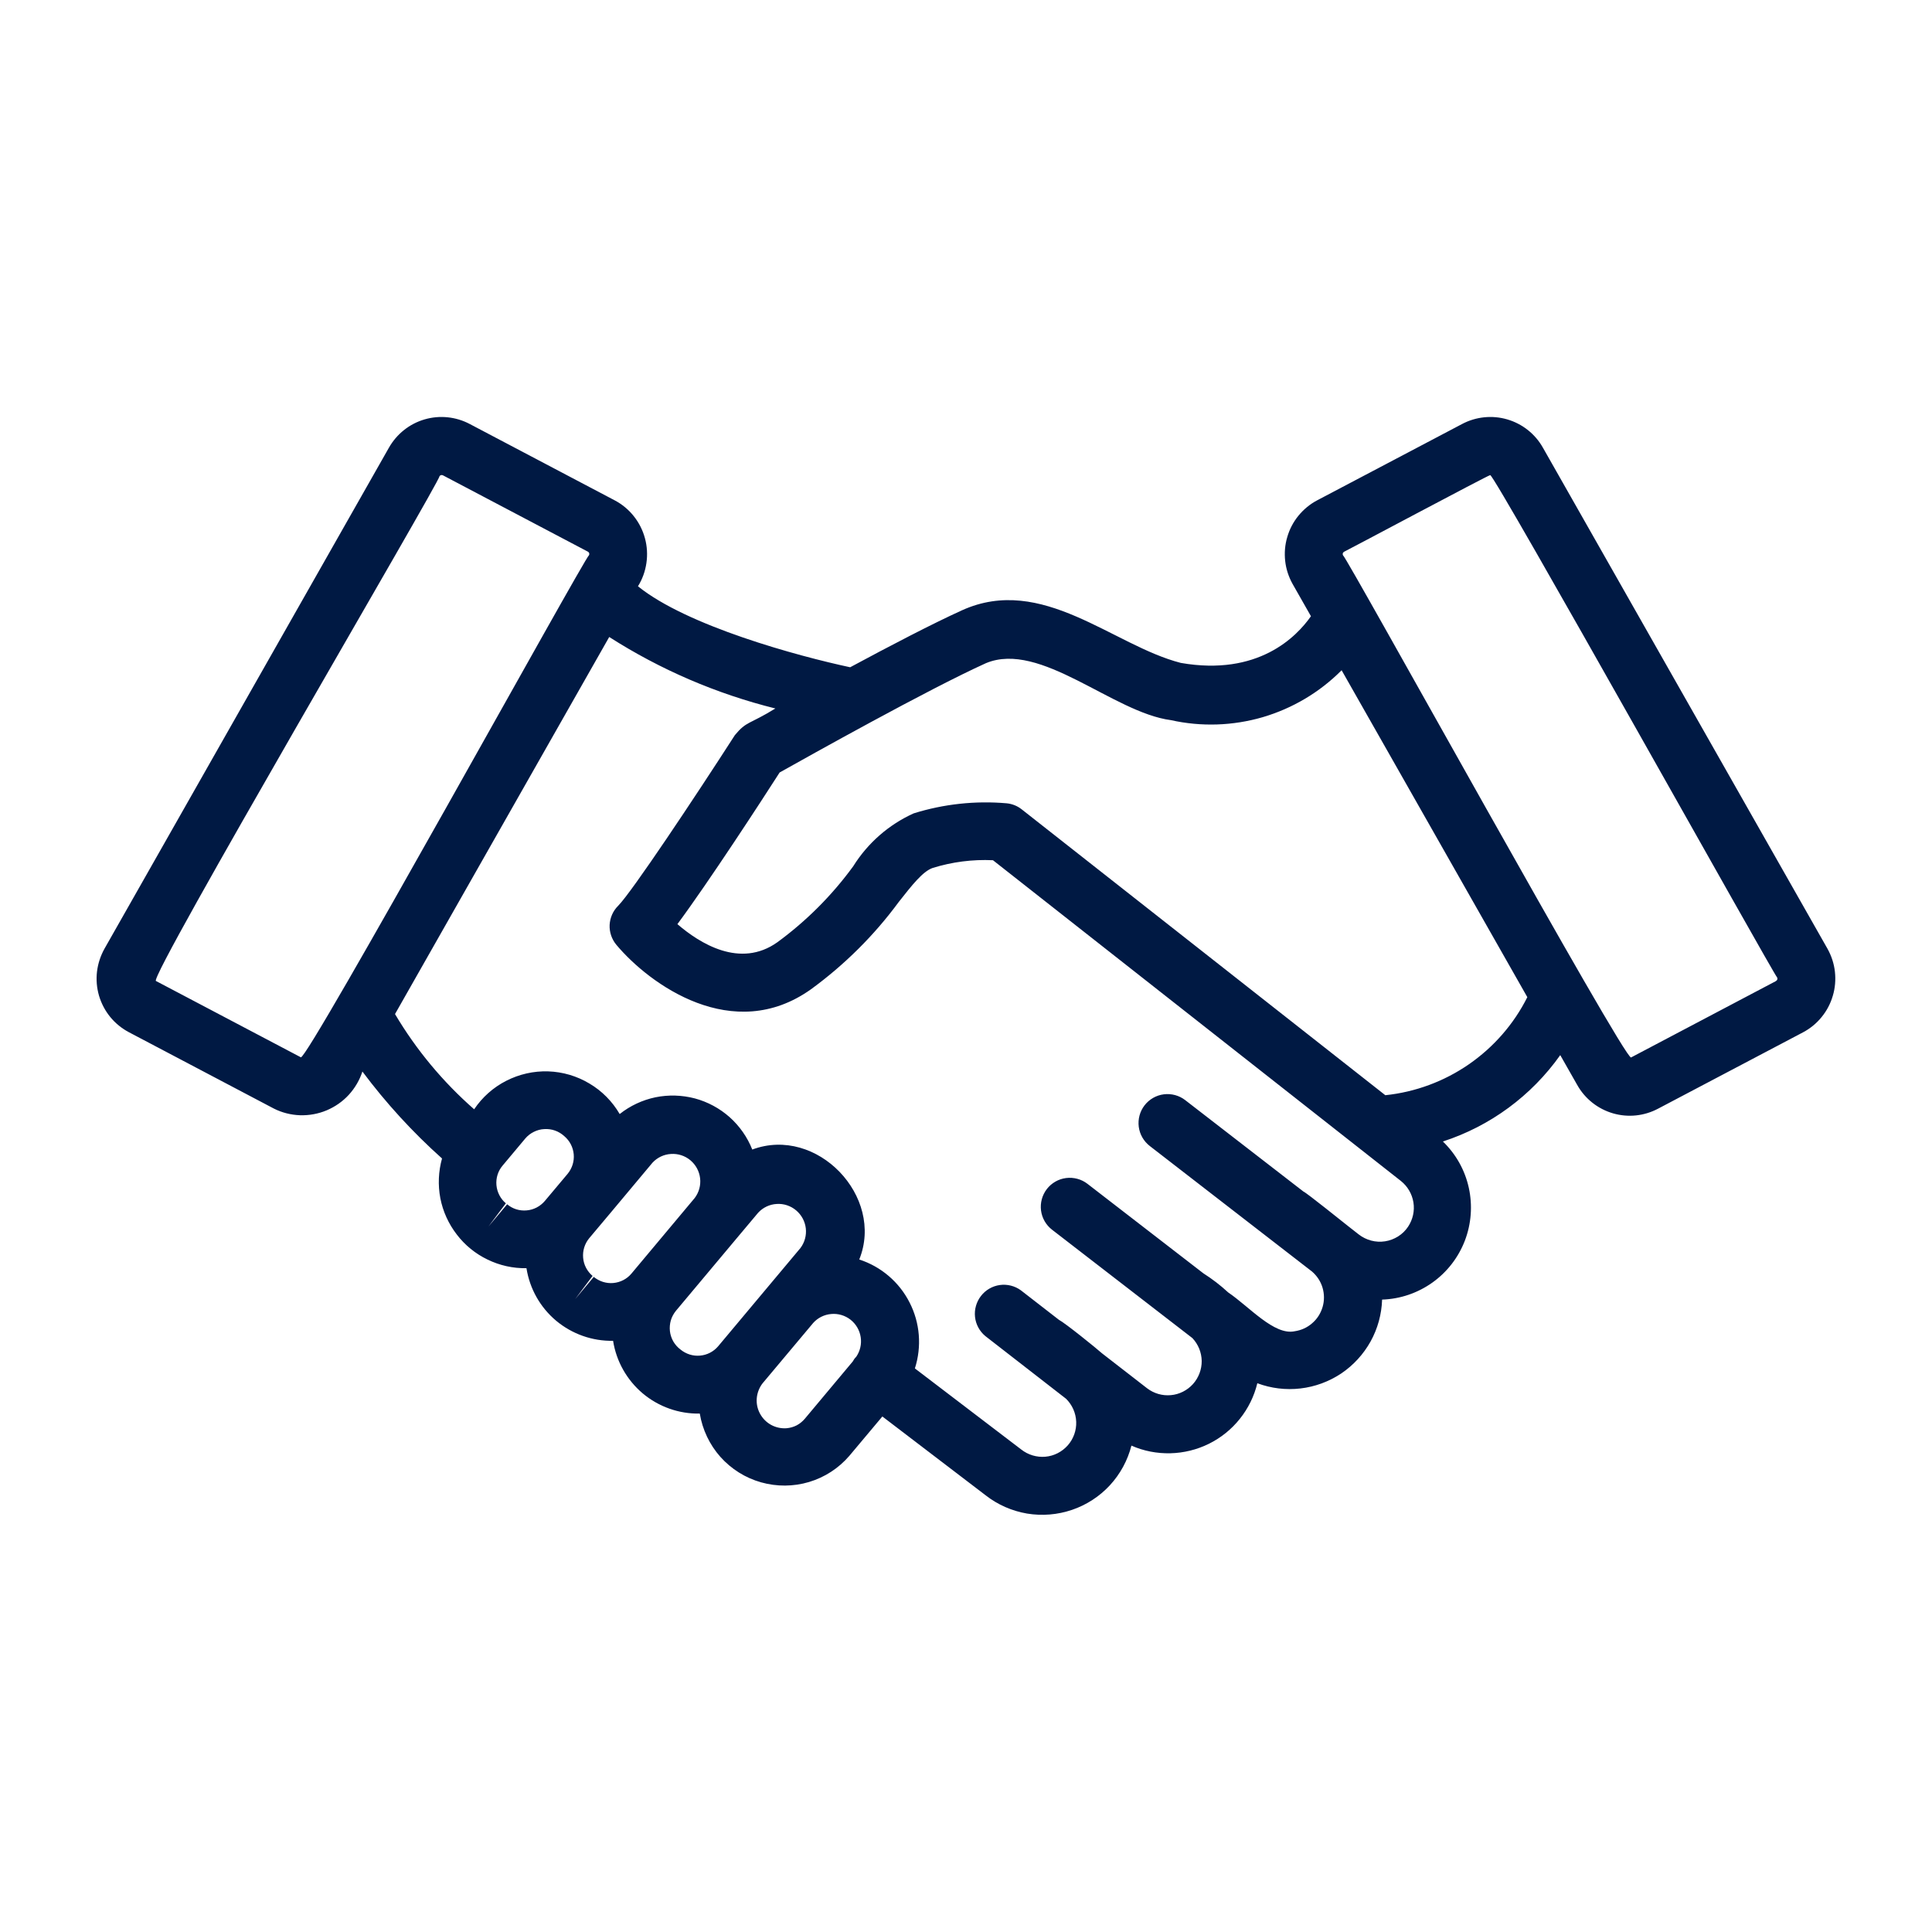 <svg width="24" height="24" viewBox="0 0 24 24" fill="none" xmlns="http://www.w3.org/2000/svg">
<path d="M19.167 5.562C19.071 5.391 18.912 5.265 18.724 5.21C18.536 5.155 18.334 5.176 18.161 5.268L16.361 6.216C16.272 6.263 16.194 6.328 16.13 6.406C16.066 6.484 16.019 6.574 15.991 6.671C15.962 6.767 15.954 6.869 15.965 6.969C15.976 7.069 16.008 7.166 16.057 7.254L16.285 7.655C16.105 7.912 15.628 8.402 14.669 8.235C13.825 8.019 12.948 7.13 11.951 7.581C11.589 7.745 11.057 8.022 10.561 8.289C9.911 8.15 8.535 7.776 7.925 7.283C7.98 7.195 8.015 7.097 8.03 6.994C8.045 6.892 8.039 6.787 8.012 6.687C7.985 6.587 7.938 6.493 7.873 6.412C7.809 6.331 7.728 6.264 7.637 6.216L5.837 5.268C5.664 5.176 5.462 5.155 5.274 5.21C5.086 5.265 4.928 5.391 4.831 5.562L1.298 11.785C1.249 11.873 1.217 11.97 1.205 12.07C1.193 12.17 1.202 12.272 1.23 12.369C1.259 12.466 1.306 12.556 1.37 12.634C1.434 12.712 1.513 12.776 1.602 12.823L3.402 13.771C3.503 13.822 3.614 13.85 3.728 13.854C3.841 13.857 3.953 13.837 4.058 13.793C4.162 13.749 4.256 13.684 4.333 13.6C4.409 13.517 4.467 13.418 4.502 13.311C4.795 13.703 5.126 14.065 5.491 14.391C5.446 14.552 5.439 14.721 5.47 14.885C5.502 15.049 5.572 15.203 5.674 15.335C5.775 15.468 5.907 15.575 6.057 15.647C6.207 15.72 6.373 15.757 6.54 15.754C6.58 16.009 6.711 16.241 6.909 16.407C7.107 16.572 7.358 16.661 7.616 16.656C7.656 16.911 7.787 17.143 7.985 17.31C8.183 17.476 8.435 17.565 8.693 17.56C8.726 17.76 8.815 17.947 8.949 18.098C9.084 18.249 9.259 18.359 9.454 18.414C9.649 18.469 9.856 18.468 10.05 18.41C10.244 18.352 10.417 18.24 10.55 18.086L10.961 17.596L12.245 18.576C12.395 18.693 12.571 18.77 12.758 18.802C12.946 18.833 13.138 18.817 13.317 18.756C13.497 18.695 13.658 18.59 13.787 18.451C13.916 18.311 14.008 18.142 14.055 17.958C14.207 18.025 14.372 18.057 14.539 18.053C14.705 18.049 14.868 18.009 15.018 17.935C15.167 17.861 15.298 17.756 15.402 17.625C15.506 17.495 15.58 17.344 15.619 17.183C15.79 17.247 15.973 17.269 16.154 17.248C16.336 17.227 16.509 17.163 16.661 17.062C16.812 16.96 16.937 16.824 17.026 16.664C17.114 16.505 17.163 16.327 17.169 16.144C17.393 16.137 17.61 16.063 17.793 15.933C17.976 15.803 18.116 15.622 18.197 15.412C18.277 15.203 18.294 14.974 18.246 14.755C18.198 14.536 18.086 14.336 17.924 14.18C18.513 13.989 19.024 13.612 19.382 13.107L19.593 13.478C19.689 13.649 19.848 13.775 20.036 13.83C20.224 13.885 20.425 13.864 20.598 13.772L22.398 12.824C22.487 12.777 22.566 12.712 22.629 12.634C22.693 12.556 22.74 12.466 22.768 12.369C22.797 12.273 22.805 12.171 22.794 12.071C22.783 11.971 22.751 11.874 22.702 11.786L19.167 5.562ZM3.737 13.134L1.937 12.186C1.843 12.145 5.475 5.964 5.459 5.917C5.463 5.91 5.47 5.904 5.479 5.902C5.487 5.9 5.496 5.901 5.503 5.905L7.303 6.853C7.307 6.855 7.31 6.858 7.313 6.861C7.316 6.864 7.318 6.868 7.319 6.873C7.32 6.877 7.321 6.881 7.32 6.886C7.32 6.89 7.318 6.894 7.316 6.898C7.269 6.916 3.816 13.181 3.737 13.134ZM6.3 14.96L6.068 15.236L6.284 14.948C6.217 14.892 6.175 14.81 6.167 14.723C6.159 14.635 6.186 14.547 6.243 14.48L6.526 14.142C6.555 14.108 6.591 14.08 6.632 14.06C6.672 14.04 6.716 14.028 6.761 14.026C6.806 14.023 6.852 14.029 6.894 14.044C6.937 14.059 6.976 14.083 7.009 14.113C7.077 14.17 7.119 14.251 7.127 14.339C7.135 14.427 7.107 14.514 7.051 14.582L6.768 14.919C6.711 14.986 6.63 15.029 6.542 15.036C6.454 15.044 6.367 15.017 6.3 14.96ZM7.376 15.862L7.145 16.138L7.361 15.85C7.294 15.793 7.251 15.712 7.244 15.625C7.236 15.537 7.263 15.45 7.319 15.382L7.603 15.044L8.105 14.444C8.165 14.379 8.247 14.34 8.335 14.335C8.422 14.329 8.509 14.357 8.576 14.413C8.644 14.47 8.687 14.55 8.697 14.637C8.707 14.724 8.683 14.812 8.63 14.882L7.844 15.821C7.788 15.888 7.707 15.93 7.619 15.938C7.531 15.946 7.444 15.918 7.376 15.862ZM8.453 16.764C8.417 16.737 8.387 16.703 8.364 16.664C8.342 16.625 8.327 16.581 8.322 16.536C8.317 16.491 8.321 16.446 8.333 16.403C8.346 16.359 8.368 16.319 8.396 16.284L9.182 15.346L9.418 15.065C9.478 15 9.56 14.961 9.648 14.956C9.736 14.95 9.822 14.979 9.889 15.035C9.957 15.092 10 15.172 10.01 15.259C10.02 15.346 9.996 15.434 9.943 15.504L8.921 16.724C8.864 16.791 8.783 16.833 8.695 16.84C8.608 16.848 8.521 16.82 8.453 16.764ZM9.773 17.742C9.706 17.747 9.639 17.733 9.58 17.701C9.521 17.669 9.473 17.62 9.441 17.561C9.409 17.502 9.395 17.435 9.401 17.368C9.407 17.301 9.432 17.237 9.473 17.184L10.102 16.434C10.159 16.37 10.24 16.33 10.326 16.323C10.412 16.315 10.498 16.341 10.566 16.394C10.634 16.448 10.679 16.525 10.692 16.611C10.705 16.696 10.685 16.783 10.636 16.855C10.618 16.872 10.604 16.892 10.593 16.913L9.998 17.624C9.97 17.657 9.936 17.685 9.897 17.706C9.858 17.726 9.816 17.738 9.772 17.742H9.773ZM17.492 15.238C17.46 15.286 17.418 15.328 17.368 15.359C17.319 15.39 17.264 15.411 17.206 15.42C17.148 15.429 17.09 15.426 17.033 15.411C16.977 15.396 16.924 15.37 16.878 15.334L16.744 15.229C16.701 15.196 16.23 14.816 16.192 14.802L14.723 13.666C14.648 13.608 14.552 13.582 14.457 13.594C14.363 13.606 14.277 13.655 14.218 13.731C14.16 13.806 14.134 13.902 14.146 13.997C14.158 14.091 14.207 14.177 14.283 14.236L16.299 15.796C16.36 15.849 16.406 15.918 16.429 15.996C16.452 16.074 16.453 16.157 16.43 16.235C16.407 16.314 16.363 16.384 16.301 16.437C16.24 16.491 16.165 16.525 16.084 16.537C15.829 16.593 15.519 16.232 15.257 16.055C15.162 15.967 15.059 15.888 14.949 15.818L13.509 14.706C13.434 14.648 13.338 14.622 13.243 14.634C13.149 14.646 13.063 14.695 13.004 14.771C12.946 14.847 12.92 14.942 12.932 15.037C12.944 15.132 12.994 15.218 13.069 15.276L14.812 16.622C14.885 16.699 14.926 16.8 14.928 16.906C14.929 17.012 14.89 17.115 14.819 17.194C14.748 17.272 14.65 17.322 14.545 17.331C14.439 17.341 14.334 17.31 14.25 17.246L13.689 16.811C13.624 16.752 13.23 16.434 13.154 16.395L12.682 16.029C12.607 15.974 12.512 15.95 12.42 15.963C12.327 15.976 12.243 16.025 12.186 16.099C12.129 16.172 12.102 16.266 12.112 16.359C12.122 16.452 12.168 16.537 12.24 16.597L13.243 17.376C13.32 17.452 13.365 17.554 13.369 17.662C13.373 17.769 13.335 17.875 13.264 17.955C13.192 18.036 13.092 18.087 12.985 18.096C12.878 18.105 12.771 18.073 12.686 18.006L11.365 16.999C11.452 16.728 11.429 16.433 11.299 16.18C11.17 15.926 10.945 15.734 10.674 15.646C10.99 14.864 10.149 13.98 9.345 14.28C9.284 14.126 9.187 13.988 9.064 13.878C8.94 13.768 8.792 13.688 8.632 13.645C8.472 13.603 8.304 13.598 8.142 13.631C7.98 13.665 7.828 13.736 7.698 13.839C7.607 13.683 7.478 13.552 7.322 13.46C7.167 13.367 6.991 13.315 6.81 13.309C6.629 13.303 6.45 13.344 6.289 13.426C6.128 13.508 5.991 13.63 5.89 13.78C5.502 13.44 5.17 13.041 4.907 12.597L7.568 7.913C8.203 8.319 8.9 8.619 9.632 8.801C9.302 9.004 9.276 8.955 9.129 9.132C8.628 9.91 7.848 11.082 7.679 11.252C7.615 11.315 7.578 11.4 7.573 11.489C7.569 11.579 7.599 11.667 7.656 11.736C8.07 12.23 9.107 12.98 10.076 12.288C10.492 11.984 10.86 11.619 11.165 11.204C11.332 10.992 11.463 10.825 11.586 10.782C11.828 10.707 12.081 10.674 12.335 10.686L17.402 14.67C17.485 14.736 17.541 14.831 17.558 14.936C17.575 15.041 17.551 15.149 17.492 15.238ZM17.21 13.606L12.692 10.054C12.639 10.012 12.575 9.986 12.507 9.979C12.117 9.945 11.724 9.987 11.35 10.104C11.04 10.244 10.779 10.473 10.599 10.761C10.336 11.122 10.018 11.44 9.658 11.704C9.193 12.036 8.69 11.717 8.415 11.48C8.802 10.958 9.455 9.955 9.685 9.596C10.04 9.397 11.527 8.564 12.248 8.238C12.925 7.956 13.826 8.852 14.546 8.946C14.923 9.03 15.315 9.017 15.686 8.909C16.056 8.8 16.394 8.6 16.666 8.326L18.973 12.387C18.805 12.722 18.555 13.008 18.247 13.221C17.939 13.434 17.582 13.566 17.21 13.605V13.606ZM22.062 12.187L20.262 13.136C20.189 13.188 16.725 6.91 16.684 6.899C16.681 6.895 16.68 6.891 16.68 6.886C16.679 6.882 16.68 6.878 16.681 6.873C16.682 6.869 16.684 6.865 16.687 6.862C16.69 6.859 16.693 6.856 16.697 6.854C16.712 6.85 18.495 5.898 18.512 5.902C18.56 5.882 22.048 12.131 22.076 12.142C22.08 12.149 22.081 12.159 22.078 12.167C22.076 12.175 22.07 12.182 22.062 12.186V12.187Z" fill="#001943"/>
</svg>
